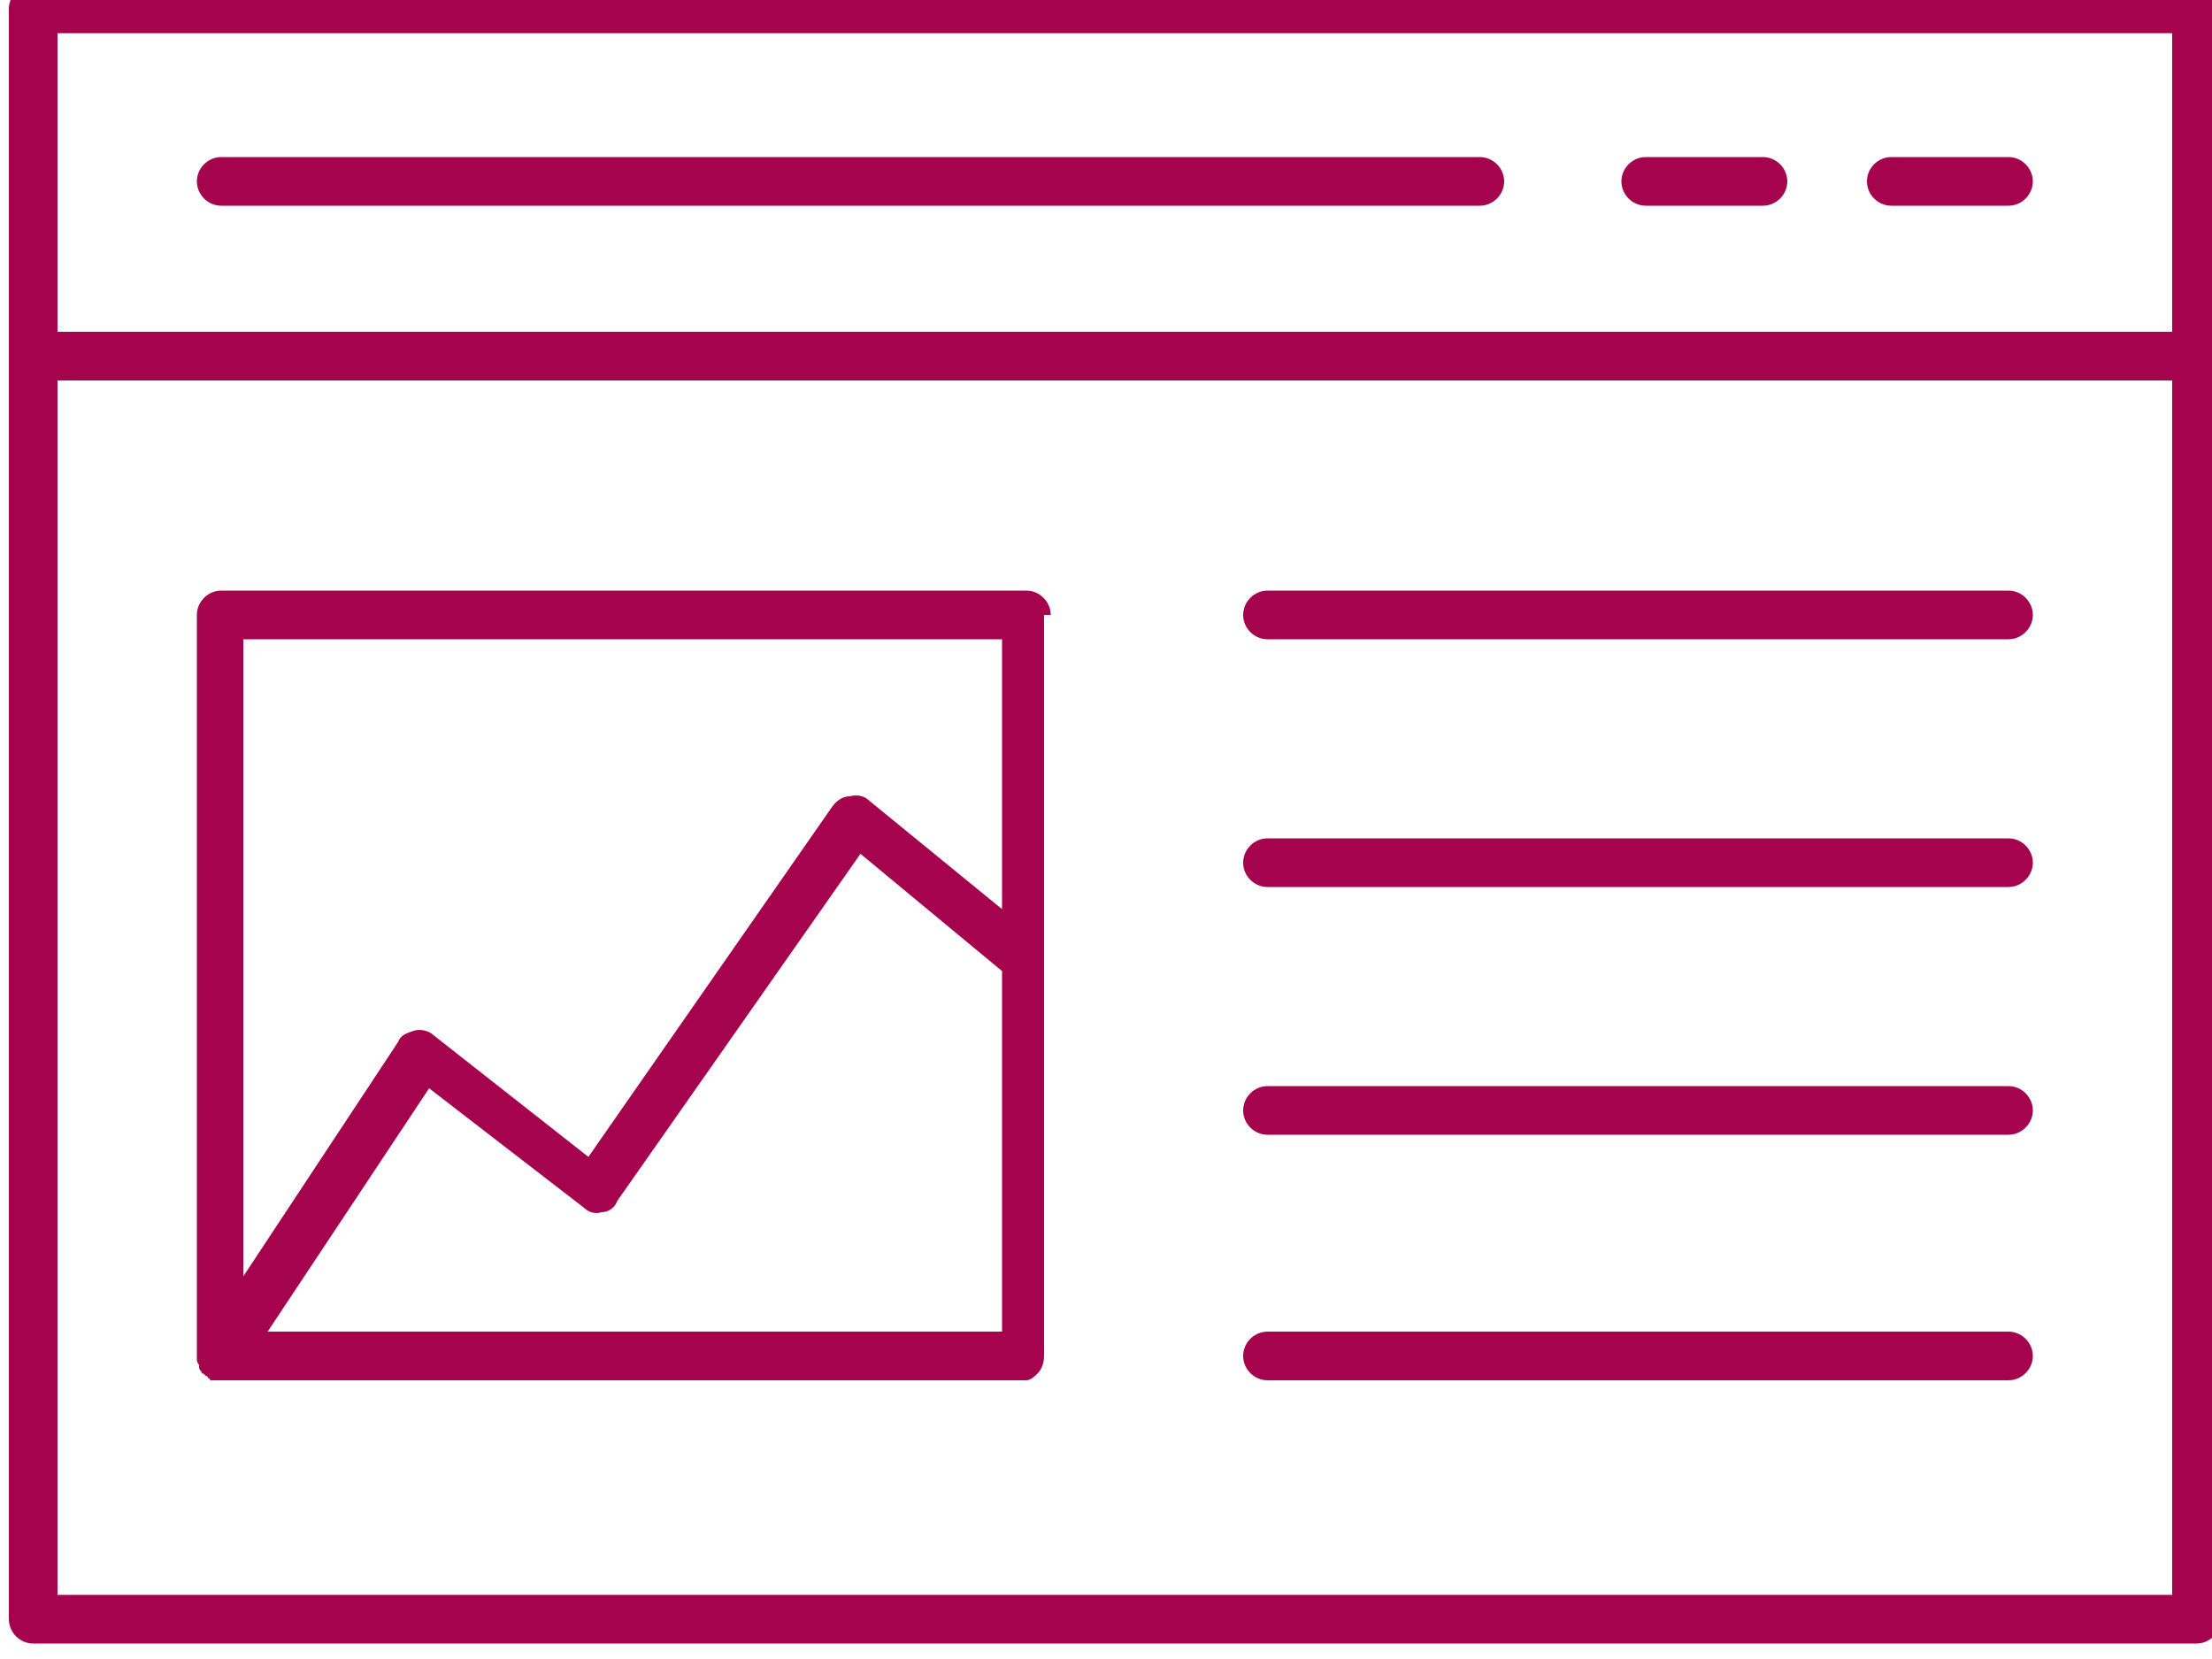 <?xml version="1.0" encoding="utf-8"?>
<!-- Generator: Adobe Illustrator 25.2.1, SVG Export Plug-In . SVG Version: 6.00 Build 0)  -->
<svg version="1.1" id="Capa_1" xmlns="http://www.w3.org/2000/svg" xmlns:xlink="http://www.w3.org/1999/xlink" x="0px" y="0px"
	 width="100px" height="75px" viewBox="0 0 100 75" style="enable-background:new 0 0 100 75;" xml:space="preserve">
<style type="text/css">
	.st0{fill:#A6034F;}
</style>
<g>
	<path class="st0" d="M99.3-0.7H1.5c-0.6,0-1.1,0.5-1.1,1.1v15.7v57.1c0,0.6,0.5,1.1,1.1,1.1h97.8c0.6,0,1.1-0.5,1.1-1.1V16.1V0.4
		C100.4-0.2,99.9-0.7,99.3-0.7z M2.6,1.5h95.6V15H2.6V1.5z M2.6,72.1V17.2h95.6v54.9H2.6z"/>
	<path class="st0" d="M66.9,7.1H10c-0.6,0-1.1,0.5-1.1,1.1c0,0.6,0.5,1.1,1.1,1.1h56.9c0.6,0,1.1-0.5,1.1-1.1
		C68,7.6,67.5,7.1,66.9,7.1z"/>
	<path class="st0" d="M90.8,7.1h-5.3c-0.6,0-1.1,0.5-1.1,1.1c0,0.6,0.5,1.1,1.1,1.1h5.3c0.6,0,1.1-0.5,1.1-1.1
		C91.9,7.6,91.4,7.1,90.8,7.1z"/>
	<path class="st0" d="M47.5,27.8c0-0.6-0.5-1.1-1.1-1.1H10c-0.6,0-1.1,0.5-1.1,1.1v33.5c0,0,0,0.1,0,0.1c0,0,0,0,0,0
		c0,0.1,0,0.2,0.1,0.3c0,0,0,0,0,0C9,61.9,9,61.9,9.1,62c0,0,0,0,0,0c0,0,0,0.1,0.1,0.1c0,0,0,0,0,0c0,0,0.1,0.1,0.1,0.1
		c0,0,0,0,0,0c0,0,0.1,0,0.1,0.1c0,0,0,0,0,0c0,0,0.1,0,0.1,0.1c0,0,0,0,0,0c0,0,0.1,0,0.1,0c0,0,0,0,0,0c0,0,0.1,0,0.1,0
		c0,0,0,0,0,0c0,0,0.1,0,0.1,0h36.4c0,0,0.1,0,0.1,0c0,0,0.1,0,0.1,0c0.2,0,0.4-0.2,0.5-0.3c0.2-0.2,0.3-0.5,0.3-0.8V43.5
		c0,0,0,0,0,0V27.8z M45.3,28.9v12.2l-6-4.9c-0.2-0.2-0.5-0.3-0.9-0.2c-0.3,0-0.6,0.2-0.8,0.5l-11,15.8l-7-5.5
		c-0.2-0.2-0.6-0.3-0.9-0.2c-0.3,0.1-0.6,0.2-0.7,0.5l-7,10.6V28.9H45.3z M45.3,60.2H12.1l7.3-11l7,5.4c0.2,0.2,0.5,0.3,0.8,0.2
		c0.3,0,0.6-0.2,0.7-0.5l11-15.7l6.4,5.3V60.2z"/>
	<path class="st0" d="M90.8,26.7H57.3c-0.6,0-1.1,0.5-1.1,1.1c0,0.6,0.5,1.1,1.1,1.1h33.5c0.6,0,1.1-0.5,1.1-1.1
		C91.9,27.2,91.4,26.7,90.8,26.7z"/>
	<path class="st0" d="M90.8,37.9H57.3c-0.6,0-1.1,0.5-1.1,1.1c0,0.6,0.5,1.1,1.1,1.1h33.5c0.6,0,1.1-0.5,1.1-1.1
		C91.9,38.4,91.4,37.9,90.8,37.9z"/>
	<path class="st0" d="M90.8,49.1H57.3c-0.6,0-1.1,0.5-1.1,1.1c0,0.6,0.5,1.1,1.1,1.1h33.5c0.6,0,1.1-0.5,1.1-1.1
		C91.9,49.6,91.4,49.1,90.8,49.1z"/>
	<path class="st0" d="M90.8,60.2H57.3c-0.6,0-1.1,0.5-1.1,1.1s0.5,1.1,1.1,1.1h33.5c0.6,0,1.1-0.5,1.1-1.1S91.4,60.2,90.8,60.2z"/>
	<path class="st0" d="M79.7,7.1h-5.3c-0.6,0-1.1,0.5-1.1,1.1c0,0.6,0.5,1.1,1.1,1.1h5.3c0.6,0,1.1-0.5,1.1-1.1
		C80.8,7.6,80.3,7.1,79.7,7.1z"/>
</g>
</svg>

